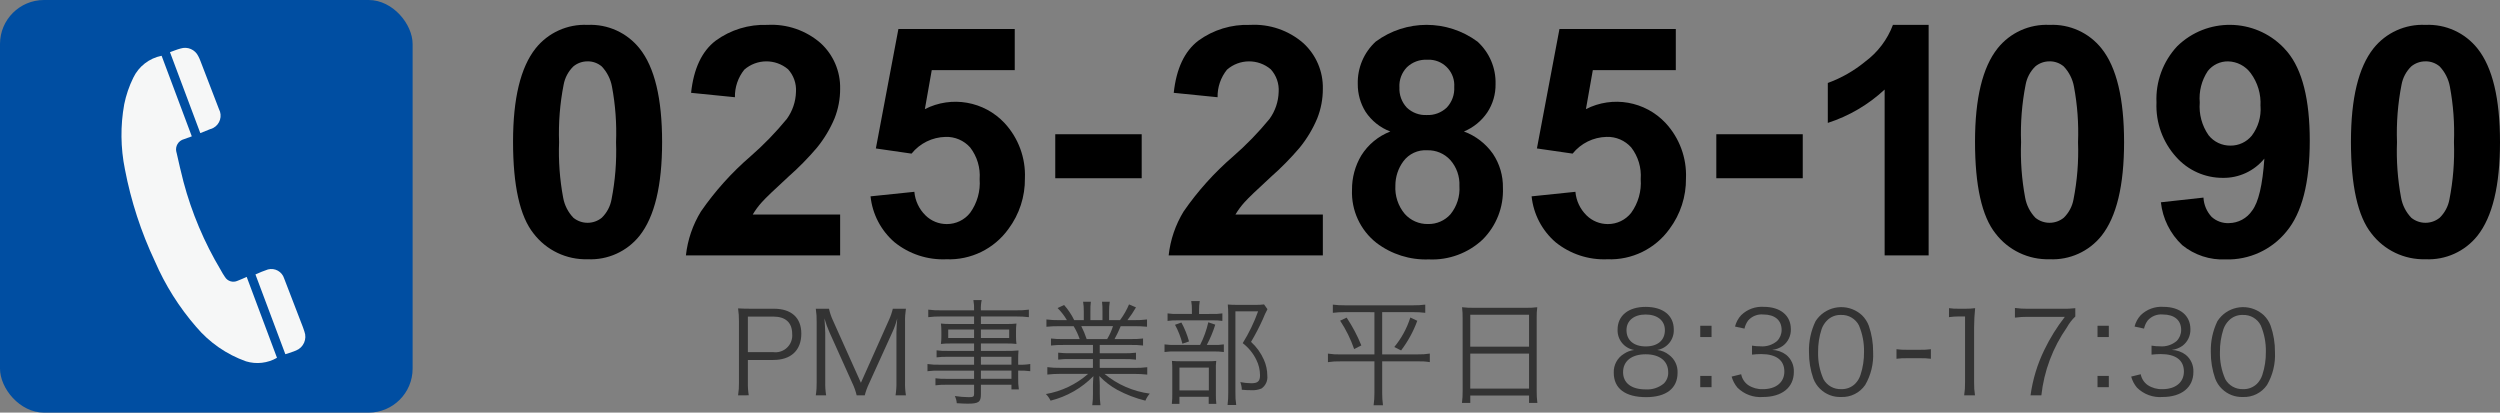 <?xml version="1.0" encoding="UTF-8"?>
<svg id="_レイヤー_1" data-name="レイヤー_1" xmlns="http://www.w3.org/2000/svg" version="1.1" viewBox="0 0 284.081 46.887">
  <rect x="0" y="0" width="284.081" height="46.887" fill="#808080" stroke="none"/>
  <!-- Generator: Adobe Illustrator 29.1.0, SVG Export Plug-In . SVG Version: 2.1.0 Build 142)  -->
  <defs>
    <style>
      .st0 {
        fill: #004ea2;
      }

      .st1 {
        fill: #f6f7f7;
      }

      .st2 {
        fill: #333;
      }
    </style>
  </defs>
  <g id="_グループ_2332" data-name="グループ_2332">
    <path id="_パス_17266" data-name="パス_17266" d="M66.768,2.828c2.295-.108,4.501.898,5.925,2.7,1.697,2.133,2.545,5.674,2.544,10.622,0,4.933-.854,8.48-2.562,10.64-1.426,1.787-3.624,2.78-5.907,2.669-2.397.067-4.681-1.022-6.138-2.927-1.554-1.948-2.331-5.425-2.331-10.431,0-4.91.854-8.443,2.562-10.6,1.425-1.788,3.623-2.783,5.907-2.673M66.768,6.973c-.591-.005-1.165.2-1.619.578-.574.562-.959,1.287-1.103,2.077-.422,2.15-.595,4.341-.516,6.53-.081,2.113.074,4.228.463,6.307.155.859.56,1.654,1.165,2.283.942.763,2.291.759,3.229-.009.572-.561.956-1.284,1.1-2.072.422-2.144.595-4.329.516-6.512.081-2.113-.074-4.228-.463-6.307-.156-.864-.561-1.663-1.165-2.3-.45-.379-1.022-.584-1.61-.578"/>
    <path id="_パス_17267" data-name="パス_17267" d="M95.467,24.375v4.643h-17.525c.194-1.769.778-3.473,1.708-4.99,1.601-2.315,3.49-4.416,5.622-6.254,1.499-1.305,2.886-2.733,4.145-4.271.642-.894,1.002-1.96,1.032-3.06.062-.944-.263-1.872-.9-2.571-1.441-1.215-3.554-1.196-4.973.045-.711.886-1.088,1.995-1.065,3.131l-4.982-.5c.296-2.752,1.227-4.727,2.793-5.925,1.701-1.24,3.769-1.872,5.872-1.794,2.217-.127,4.395.62,6.067,2.081,1.446,1.329,2.249,3.215,2.206,5.178.005,1.148-.21,2.286-.632,3.354-.504,1.202-1.177,2.325-2,3.336-1.009,1.187-2.103,2.299-3.274,3.327-1.577,1.447-2.577,2.408-3,2.882-.387.427-.729.892-1.023,1.388h9.929Z"/>
    <path id="_パス_17268" data-name="パス_17268" d="M98.919,22.311l4.982-.516c.089,1.015.536,1.964,1.263,2.678.645.636,1.515.991,2.42.988,1.032.006,2.01-.463,2.651-1.272.804-1.109,1.188-2.467,1.085-3.833.098-1.292-.286-2.574-1.076-3.6-.709-.796-1.735-1.236-2.8-1.2-1.504.032-2.918.727-3.861,1.9l-4.057-.587,2.562-13.576h13.22v4.677h-9.43l-.783,4.43c3.034-1.55,6.728-.904,9.056,1.583,1.576,1.702,2.409,3.963,2.313,6.281.025,2.069-.631,4.088-1.868,5.747-1.624,2.266-4.279,3.563-7.064,3.451-2.134.093-4.228-.597-5.889-1.939-1.537-1.328-2.511-3.192-2.722-5.213"/>
    <rect id="_長方形_12498" data-name="長方形_12498" x="119.912" y="15.254" width="9.821" height="5"/>
    <path id="_パス_17269" data-name="パス_17269" d="M150.318,24.375v4.643h-17.52c.192-1.768.773-3.472,1.7-4.989,1.601-2.315,3.49-4.416,5.622-6.254,1.5-1.305,2.887-2.733,4.146-4.271.642-.894,1.002-1.96,1.032-3.06.062-.944-.263-1.872-.9-2.571-1.441-1.215-3.554-1.196-4.973.045-.713.886-1.091,1.994-1.068,3.131l-4.982-.5c.296-2.752,1.227-4.727,2.793-5.925,1.702-1.241,3.772-1.873,5.877-1.795,2.217-.126,4.395.621,6.067,2.082,1.446,1.329,2.249,3.215,2.206,5.178.005,1.148-.21,2.286-.632,3.354-.504,1.202-1.177,2.325-2,3.336-1.009,1.187-2.103,2.299-3.274,3.327-1.577,1.447-2.577,2.408-3,2.882-.387.427-.729.892-1.023,1.388l9.929-.001Z"/>
    <path id="_パス_17270" data-name="パス_17270" d="M157.987,14.944c-1.154-.433-2.142-1.221-2.82-2.25-.583-.943-.889-2.032-.88-3.141-.052-1.827.692-3.587,2.037-4.825,3.437-2.538,8.128-2.538,11.565,0,1.354,1.232,2.105,2.992,2.055,4.822.019,1.147-.31,2.273-.943,3.23-.654.964-1.575,1.715-2.651,2.161,1.333.493,2.484,1.38,3.3,2.544.761,1.142,1.155,2.489,1.13,3.861.087,2.192-.747,4.321-2.3,5.871-1.653,1.552-3.864,2.367-6.129,2.26-2.131.078-4.224-.582-5.925-1.868-1.853-1.448-2.893-3.701-2.794-6.05-.012-1.367.351-2.712,1.05-3.887.777-1.246,1.939-2.205,3.309-2.732M158.561,21.078c-.071,1.169.308,2.322,1.059,3.221.668.755,1.634,1.178,2.642,1.157.976.024,1.913-.382,2.562-1.112.731-.904,1.094-2.052,1.014-3.212.051-1.078-.319-2.135-1.032-2.945-.669-.733-1.623-1.139-2.615-1.112-1.066-.073-2.096.403-2.731,1.263-.584.794-.899,1.754-.9,2.74M159.022,9.905c-.051.86.255,1.703.845,2.331.605.573,1.417.875,2.25.836.843.04,1.665-.264,2.278-.844.595-.629.904-1.476.854-2.34.11-1.601-1.098-2.988-2.7-3.099-.126-.009-.252-.009-.378-.001-.851-.044-1.683.265-2.3.854-.583.604-.892,1.421-.854,2.26"/>
    <path id="_パス_17271" data-name="パス_17271" d="M174.036,22.311l4.982-.516c.088,1.015.536,1.964,1.263,2.678.645.636,1.515.991,2.42.988,1.032.006,2.01-.463,2.651-1.272.804-1.109,1.188-2.468,1.085-3.834.098-1.292-.286-2.574-1.076-3.6-.709-.796-1.735-1.236-2.8-1.2-1.504.032-2.918.727-3.861,1.9l-4.056-.587,2.562-13.576h13.22v4.678h-9.43l-.783,4.43c3.034-1.55,6.728-.904,9.056,1.583,1.576,1.702,2.409,3.963,2.313,6.281.025,2.069-.631,4.088-1.868,5.747-1.624,2.266-4.279,3.563-7.064,3.451-2.134.093-4.228-.597-5.889-1.939-1.537-1.328-2.511-3.192-2.722-5.213"/>
    <rect id="_長方形_12499" data-name="長方形_12499" x="195.029" y="15.254" width="9.821" height="5"/>
    <path id="_パス_17272" data-name="パス_17272" d="M219.156,29.018h-5V10.176c-1.849,1.721-4.054,3.015-6.458,3.79v-4.538c1.545-.562,2.983-1.383,4.252-2.429,1.43-1.058,2.523-2.506,3.149-4.171h4.057v26.19Z"/>
    <path id="_パス_17273" data-name="パス_17273" d="M232.894,2.828c2.295-.108,4.501.898,5.925,2.7,1.696,2.133,2.544,5.674,2.545,10.622,0,4.933-.854,8.48-2.562,10.64-1.426,1.787-3.624,2.78-5.907,2.669-2.397.067-4.681-1.022-6.138-2.927-1.554-1.951-2.331-5.429-2.331-10.435,0-4.91.854-8.443,2.562-10.6,1.426-1.787,3.623-2.78,5.906-2.669M232.894,6.973c-.591-.005-1.165.2-1.619.578-.572.561-.956,1.285-1.1,2.073-.422,2.15-.595,4.341-.516,6.53-.081,2.113.074,4.228.463,6.307.154.86.56,1.656,1.165,2.286.942.763,2.291.759,3.229-.009.572-.561.956-1.284,1.1-2.072.422-2.144.595-4.329.516-6.512.081-2.113-.074-4.228-.463-6.307-.156-.864-.561-1.663-1.165-2.3-.45-.379-1.021-.584-1.61-.578"/>
    <path id="_パス_17274" data-name="パス_17274" d="M245.544,22.987l4.84-.534c.044.815.371,1.589.925,2.188.538.49,1.248.746,1.975.712,1.058-.013,2.042-.545,2.633-1.423.723-.949,1.186-2.918,1.388-5.907-1.155,1.411-2.892,2.217-4.715,2.188-2.03.01-3.965-.855-5.311-2.375-1.528-1.688-2.33-3.909-2.233-6.183-.107-2.364.742-4.671,2.357-6.4,3.371-3.293,8.773-3.23,12.067.141.157.16.307.327.45.499,1.696,2.046,2.544,5.413,2.544,10.1,0,4.768-.884,8.208-2.651,10.32-1.682,2.072-4.233,3.242-6.9,3.167-1.793.084-3.553-.496-4.946-1.628-1.36-1.283-2.218-3.008-2.42-4.866M256.862,12.062c.084-1.343-.31-2.673-1.112-3.754-.604-.819-1.554-1.312-2.571-1.334-.895-.012-1.745.392-2.3,1.094-.704,1.056-1.027,2.321-.916,3.585-.107,1.315.247,2.627,1,3.71.602.759,1.522,1.196,2.491,1.183.941.01,1.835-.41,2.429-1.139.722-.959,1.073-2.147.987-3.345"/>
    <path id="_パス_17275" data-name="パス_17275" d="M275.611,2.828c2.295-.108,4.501.898,5.925,2.7,1.696,2.133,2.544,5.674,2.545,10.622,0,4.933-.854,8.48-2.562,10.64-1.426,1.787-3.624,2.78-5.907,2.669-2.397.067-4.681-1.022-6.138-2.927-1.554-1.951-2.331-5.429-2.331-10.435,0-4.91.854-8.443,2.562-10.6,1.426-1.787,3.623-2.779,5.906-2.669M275.611,6.973c-.591-.005-1.165.2-1.619.578-.572.561-.956,1.285-1.1,2.073-.422,2.15-.595,4.341-.516,6.53-.081,2.113.074,4.228.463,6.307.154.86.559,1.656,1.165,2.286.942.763,2.291.759,3.229-.009.572-.561.956-1.284,1.1-2.072.422-2.144.595-4.329.516-6.512.081-2.113-.074-4.228-.463-6.307-.156-.864-.561-1.663-1.165-2.3-.45-.379-1.022-.584-1.61-.578"/>
    <path id="_パス_17276" data-name="パス_17276" class="st2" d="M83.869,44.922c.077-.479.111-.965.1-1.45v-6.954c.005-.494-.029-.987-.1-1.476.466.026.829.039,1.424.039h2.642c1.994,0,3.121,1.023,3.121,2.823,0,1.9-1.165,3-3.185,3h-2.888v2.551c-.012.49.021.979.1,1.463l-1.214.004ZM87.869,40.014c1.045.138,2.003-.598,2.141-1.642.018-.138.021-.278.009-.417,0-1.295-.751-1.981-2.15-1.981h-2.886v4.04h2.886Z"/>
    <path id="_パス_17277" data-name="パス_17277" class="st2" d="M94.267,37.787c-.232-.521-.427-1.057-.583-1.606.039.557.091,1.36.091,1.67v5.542c-.014.511.019,1.023.1,1.528h-1.175c.079-.505.112-1.017.1-1.528v-6.772c.011-.516-.022-1.031-.1-1.541h1.5c.095.442.238.871.427,1.282l3.2,7.135,3.186-7.135c.19-.411.338-.841.44-1.282h1.489c-.078.51-.112,1.025-.1,1.541v6.772c-.014.511.019,1.023.1,1.528h-1.178c.078-.505.112-1.017.1-1.528v-5.62c0-.363.039-1.062.09-1.593-.133.544-.32,1.073-.557,1.58l-2.642,5.814c-.207.432-.372.883-.492,1.347h-.919c-.11-.469-.271-.925-.479-1.36l-2.598-5.774Z"/>
    <path id="_パス_17278" data-name="パス_17278" class="st2" d="M110.687,40.544h-3.043c-.407-.009-.814.013-1.217.065v-.8c.412.056.828.078,1.243.065h3.017v-.842h-2.706c-.355-.006-.71.012-1.062.052.038-.288.055-.578.052-.868v-.57c.003-.295-.015-.589-.052-.881.357.04.716.057,1.075.052h2.693v-.855h-3.755c-.485-.006-.969.02-1.45.078v-.855c.489.064.983.09,1.476.078h3.729c.018-.39-.008-.781-.078-1.165h.945c-.084.382-.115.774-.091,1.165h3.963c.498.012.995-.014,1.489-.078v.855c-.486-.057-.974-.083-1.463-.078h-3.988v.855h2.978c.355.005.709-.012,1.062-.052-.038.292-.055.586-.052.881v.57c-.003.29.014.58.052.868-.348-.04-.699-.057-1.049-.052h-2.991v.842h2.823c.484.01.968-.007,1.45-.052-.032.357-.045.716-.039,1.075v.544c.459.022.919-.004,1.373-.078v.816c-.455-.057-.914-.079-1.373-.065v.842c-.011.433.015.866.078,1.295h-.842v-.531h-3.47v1.075c0,.894-.259,1.075-1.515,1.075-.272,0-.505-.013-1.23-.052-.018-.284-.093-.561-.22-.816.532.081,1.068.125,1.606.129.466,0,.583-.065.583-.35v-1.062h-3.121c-.424-.009-.848.012-1.269.065v-.8c.412.055.828.077,1.243.065h3.146v-.932h-3.884c-.472-.014-.944.008-1.412.065v-.816c.468.066.94.092,1.412.078h3.884v-.9ZM107.748,38.407h2.939v-.958h-2.939v.958ZM111.464,38.407h3.211v-.958h-3.211v.958ZM114.934,40.544h-3.47v.894h3.47v-.894ZM111.464,43.044h3.47v-.932h-3.47v.932Z"/>
    <path id="_パス_17279" data-name="パス_17279" class="st2" d="M120.81,39.199c-.463-.01-.926.012-1.386.065v-.8c.46.056.923.077,1.386.065h1.878c-.177-.51-.407-1-.686-1.463h-1.632c-.488-.005-.977.017-1.463.064v-.829c.477.06.957.086,1.437.078h.894c-.294-.501-.651-.963-1.062-1.373l.738-.35c.46.519.847,1.099,1.152,1.722h1.088v-1c.006-.364-.02-.728-.077-1.088h.88c-.044.357-.061.716-.052,1.075v1.01h1.372v-1.01c.008-.359-.009-.718-.052-1.075h.881c-.059.36-.085.724-.078,1.088v1h1.243c.414-.551.757-1.151,1.023-1.787l.79.337c-.29.505-.615.989-.971,1.45h.777c.485.009.969-.017,1.45-.078v.829c-.486-.047-.975-.069-1.463-.064h-1.528c-.206.5-.44.989-.7,1.463h1.839c.468.012.936-.01,1.4-.065v.8c-.465-.054-.932-.076-1.4-.065h-3.522v.945h2.719c.468.012.936-.01,1.4-.065v.79c-.465-.054-.932-.076-1.4-.065h-2.719v1h3.924c.493.012.987-.015,1.476-.078v.842c-.486-.055-.974-.081-1.463-.078h-3.393c1.472,1.211,3.252,1.987,5.141,2.24-.208.239-.376.509-.5.8-1.104-.274-2.169-.683-3.173-1.217-.763-.418-1.458-.951-2.059-1.58.039.583.052.816.052,1.1v.868c-.005.45.021.9.078,1.347h-.932c.062-.451.088-.905.078-1.36v-.855c0-.3.013-.583.052-1.088-1.334,1.361-3.02,2.325-4.869,2.784-.133-.279-.312-.533-.531-.751,1.78-.308,3.441-1.101,4.8-2.292h-3.172c-.489-.003-.977.023-1.463.078v-.842c.485.062.974.088,1.463.078h3.716v-1h-2.561c-.463-.011-.926.011-1.386.065v-.79c.46.054.923.076,1.386.065h2.564v-.945l-3.384.005ZM125.81,38.526c.278-.459.5-.95.66-1.463h-3.6c.239.472.443.961.609,1.463h2.331Z"/>
    <path id="_パス_17280" data-name="パス_17280" class="st2" d="M137.869,39.198c.401.015.803-.007,1.2-.065v.868c-.391-.05-.784-.071-1.178-.065h-4.333c-.411-.013-.823.009-1.23.065v-.868c.412.056.828.078,1.243.065h2.8c.419-.816.732-1.682.932-2.577l.79.272c-.247.795-.568,1.565-.958,2.3l.734.005ZM137.701,35.676c.401.013.803-.009,1.2-.065v.855c-.394-.057-.793-.079-1.191-.065h-3.872c-.39-.011-.78.01-1.166.065v-.855c.397.056.799.078,1.2.065h1.567v-.479c.007-.33-.019-.659-.078-.984h.971c-.057.33-.083.665-.078,1v.466l1.447-.003ZM134.024,45.893h-.866c.044-.387.061-.776.052-1.165v-2.629c.007-.363-.006-.726-.039-1.088.272.026.57.039,1.023.039h3.064c.316.006.631-.007.945-.039-.042.357-.055.716-.039,1.075v2.781c-.007.342.011.684.052,1.023h-.868v-.8h-3.328l.004.803ZM134.244,36.647c.372.68.663,1.402.868,2.15l-.751.259c-.188-.75-.471-1.472-.842-2.15l.725-.259ZM134.024,44.365h3.341v-2.59h-3.341v2.59ZM144.024,35.132c-.199.374-.376.758-.531,1.152-.397.879-.843,1.736-1.335,2.565.624.568,1.123,1.261,1.463,2.033.254.571.386,1.188.388,1.813.062.568-.191,1.124-.66,1.45-.369.154-.768.22-1.166.194-.359.001-.718-.016-1.075-.052-.004-.297-.061-.591-.168-.868.414.083.834.127,1.256.13.738,0,.984-.233.984-.919-.006-.612-.152-1.214-.427-1.761-.362-.736-.889-1.379-1.541-1.877.709-1.139,1.295-2.35,1.748-3.613h-2.577v9.207c-.012.481.019.962.091,1.438h-.984c.059-.473.085-.949.078-1.425v-8.805c0-.388-.013-.751-.052-1.191.337.026.583.039,1.036.039h2.085c.334.01.669-.007,1-.052l.387.542Z"/>
    <path id="_パス_17281" data-name="パス_17281" class="st2" d="M152.814,35.469c-.455-.005-.909.021-1.36.078v-.932c.455.058.914.085,1.373.078h7.756c.459.006.918-.02,1.373-.078v.932c-.451-.057-.905-.083-1.36-.078h-3.535v4.8h4.027c.464.013.928-.018,1.386-.091v.971c-.467-.075-.94-.105-1.412-.091h-4v3.578c-.003.472.027.944.09,1.412h-1.062c.063-.468.094-.94.091-1.412v-3.574h-3.859c-.477-.013-.954.017-1.425.091v-.971c.467.073.94.104,1.412.091h3.872v-4.8l-3.367-.004ZM153.021,36.091c.664.993,1.224,2.051,1.67,3.159l-.816.414c-.394-1.137-.929-2.22-1.593-3.224l.739-.349ZM161.049,36.454c-.441,1.208-1.061,2.343-1.839,3.367l-.777-.388c.819-.99,1.439-2.129,1.826-3.354l.79.375Z"/>
    <path id="_パス_17282" data-name="パス_17282" class="st2" d="M166.201,36.181c.008-.424-.014-.848-.065-1.269.46.052.922.074,1.385.065h5.827c.446.01.891-.012,1.334-.065-.051.395-.072.793-.065,1.191v8.3c-.007.463.02.926.078,1.386h-.945v-.844h-6.679v.842h-.945c.058-.455.084-.914.078-1.373l-.003-8.233ZM167.068,39.392h6.682v-3.626h-6.679l-.003,3.626ZM167.068,44.157h6.682v-3.975h-6.679l-.003,3.975Z"/>
    <path id="_パス_17283" data-name="パス_17283" class="st2" d="M189.655,40.325c.643.473,1.007,1.236.971,2.033,0,1.774-1.295,2.771-3.574,2.771-2.37,0-3.677-.984-3.677-2.771-.036-.873.406-1.696,1.152-2.149.348-.237.747-.388,1.165-.44-1.128-.189-1.936-1.192-1.881-2.334,0-1.567,1.23-2.564,3.185-2.564,1.981,0,3.2.971,3.2,2.564.054,1.14-.752,2.141-1.877,2.331.488.056.951.249,1.334.557M184.434,42.291c0,1.23.945,1.956,2.551,1.956.756.054,1.504-.187,2.085-.674.337-.339.516-.804.492-1.282,0-1.269-.971-2.033-2.564-2.033s-2.564.777-2.564,2.033M184.822,37.513c0,1.152.829,1.852,2.188,1.852s2.176-.7,2.176-1.852c0-1.088-.855-1.774-2.188-1.774s-2.176.7-2.176,1.774"/>
    <path id="_パス_17284" data-name="パス_17284" class="st2" d="M194.486,38.299h-1.282v-1.282h1.282v1.282ZM193.204,42.715h1.282v1.282h-1.282v-1.282Z"/>
    <path id="_パス_17285" data-name="パス_17285" class="st2" d="M197.854,42.526c.094.497.378.938.79,1.23.495.325,1.078.487,1.67.466,1.5,0,2.447-.777,2.447-2.007,0-1.282-.919-1.981-2.641-1.981-.346.002-.692.023-1.036.064v-1.023c.316.054.637.08.958.078.685.059,1.365-.157,1.89-.6.332-.334.518-.785.518-1.256,0-1.114-.777-1.761-2.085-1.761-.651-.061-1.292.194-1.722.686-.2.274-.341.587-.414.919l-1.075-.233c.12-.484.361-.929.7-1.295.686-.667,1.623-1.011,2.577-.945,1.877,0,3.069.984,3.069,2.538.024.74-.314,1.446-.906,1.891-.361.254-.779.414-1.217.466.576.016,1.133.211,1.593.557.584.477.906,1.203.868,1.956,0,1.748-1.347,2.836-3.509,2.836-1.075.086-2.134-.302-2.9-1.062-.307-.367-.532-.795-.66-1.256l1.085-.268Z"/>
    <path id="_パス_17286" data-name="パス_17286" class="st2" d="M206.827,44.196c-.345-.334-.61-.741-.777-1.191-.333-.962-.499-1.973-.492-2.991-.037-1.217.221-2.426.751-3.522,1.036-1.611,3.183-2.077,4.794-1.041.169.109.328.232.476.368.343.335.609.742.777,1.191.335.964.501,1.979.492,3,.068,1.309-.247,2.609-.906,3.742-.62.895-1.657,1.409-2.745,1.36-.882.03-1.739-.302-2.37-.919M207.578,36.45c-.259.27-.458.592-.583.945-.277.844-.412,1.727-.4,2.615-.028,1.06.18,2.112.609,3.082.405.722,1.18,1.157,2.007,1.126.592.025,1.168-.195,1.593-.608.279-.284.488-.63.609-1.01.277-.844.412-1.728.4-2.616.021-1.036-.178-2.064-.583-3.017-.391-.754-1.184-1.213-2.033-1.178-.61-.025-1.2.216-1.619.66"/>
    <path id="_パス_17287" data-name="パス_17287" class="st2" d="M215.501,39.681c.39.053.784.075,1.178.065h1.541c.398.01.797-.012,1.192-.065v1.088c-.395-.052-.794-.074-1.192-.064h-1.541c-.394-.009-.788.012-1.178.064v-1.088Z"/>
    <path id="_パス_17288" data-name="パス_17288" class="st2" d="M221.474,35.016c.356.052.715.074,1.075.065h.816c.359.005.719-.017,1.075-.065-.075.714-.114,1.432-.117,2.15v6.293c-.01.49.023.979.1,1.463h-1.23c.077-.484.111-.973.1-1.463v-7.5h-.7c-.377-.001-.753.025-1.126.078l.007-1.021Z"/>
    <path id="_パス_17289" data-name="パス_17289" class="st2" d="M235.822,35.966c-.382.362-.705.781-.958,1.243-1.598,2.289-2.595,4.942-2.9,7.717h-1.229c.244-1.795.773-3.539,1.567-5.167.643-1.33,1.424-2.589,2.331-3.755h-4.208c-.489-.006-.978.025-1.463.091v-1.1c.489.066.982.097,1.476.091h3.885c.501.012,1.002-.01,1.5-.065l-.001.945Z"/>
    <path id="_パス_17290" data-name="パス_17290" class="st2" d="M239.629,38.299h-1.282v-1.282h1.282v1.282ZM238.347,42.715h1.282v1.282h-1.282v-1.282Z"/>
    <path id="_パス_17291" data-name="パス_17291" class="st2" d="M243.255,42.526c.094.497.378.938.79,1.23.495.325,1.078.487,1.67.466,1.5,0,2.447-.777,2.447-2.007,0-1.282-.919-1.981-2.641-1.981-.346.002-.692.023-1.036.064v-1.023c.316.054.637.08.958.078.685.059,1.365-.157,1.891-.6.332-.334.518-.785.518-1.256,0-1.114-.777-1.761-2.085-1.761-.651-.061-1.292.194-1.722.686-.2.274-.341.587-.414.919l-1.075-.233c.12-.484.361-.929.7-1.295.686-.667,1.623-1.011,2.577-.945,1.878,0,3.069.984,3.069,2.538.024.74-.314,1.446-.906,1.891-.361.254-.779.414-1.217.466.576.016,1.133.211,1.593.557.584.477.906,1.203.868,1.956,0,1.748-1.347,2.836-3.509,2.836-1.075.086-2.134-.302-2.9-1.062-.307-.367-.532-.795-.66-1.256l1.084-.268Z"/>
    <path id="_パス_17292" data-name="パス_17292" class="st2" d="M252.489,44.196c-.345-.334-.61-.741-.777-1.191-.333-.962-.5-1.973-.492-2.991-.037-1.217.221-2.426.751-3.522,1.036-1.611,3.183-2.077,4.794-1.041.169.109.328.232.476.368.343.335.609.742.777,1.191.335.964.501,1.979.492,3,.068,1.309-.247,2.609-.906,3.742-.62.895-1.657,1.409-2.745,1.36-.882.03-1.739-.302-2.37-.919M253.24,36.45c-.259.27-.458.592-.583.945-.277.844-.412,1.727-.4,2.615-.028,1.06.18,2.112.609,3.082.405.722,1.18,1.157,2.007,1.126.592.025,1.168-.195,1.593-.608.279-.284.488-.63.609-1.01.277-.844.412-1.728.4-2.616.021-1.036-.178-2.064-.583-3.017-.391-.754-1.184-1.213-2.033-1.178-.609-.024-1.2.216-1.618.66"/>
  </g>
  <g id="_グループ_2331" data-name="グループ_2331">
    <rect id="_長方形_12496" data-name="長方形_12496" class="st0" width="46.887" height="46.887" rx="5" ry="5"/>
    <path id="_パス_17263" data-name="パス_17263" class="st1" d="M18.366,6.34l3.429,9.154c-.307.111-.6.207-.886.32-.642.163-1.031.816-.868,1.458.008.031.017.062.028.093.237,1.103.506,2.196.78,3.292.936,3.516,2.358,6.885,4.224,10.009.146.275.307.542.483.799.297.497.924.687,1.447.437.342-.122.674-.284,1.029-.44l3.443,9.195c-1.068.616-2.343.761-3.522.402-2.2-.781-4.153-2.132-5.66-3.916-1.936-2.226-3.518-4.737-4.689-7.445-1.573-3.33-2.718-6.846-3.409-10.463-.494-2.436-.521-4.944-.078-7.39.212-1.041.556-2.051,1.024-3.004.62-1.297,1.816-2.226,3.226-2.504"/>
    <path id="_パス_17264" data-name="パス_17264" class="st1" d="M29.027,31.186c.463-.215.937-.405,1.421-.568.79-.208,1.603.245,1.842,1.027.653,1.682,1.302,3.366,1.946,5.052.123.321.256.639.353.968.326.86-.096,1.822-.95,2.165-.396.163-.802.302-1.214.418l-3.398-9.062"/>
    <path id="_パス_17265" data-name="パス_17265" class="st1" d="M19.315,5.928c.42-.146.806-.311,1.208-.415.795-.252,1.654.122,2.012.876.095.18.179.367.249.559.7,1.817,1.399,3.634,2.097,5.45.413.769.125,1.728-.645,2.141-.118.063-.243.111-.372.143-.361.139-.718.288-1.103.442l-3.446-9.196"/>
  </g>
</svg>